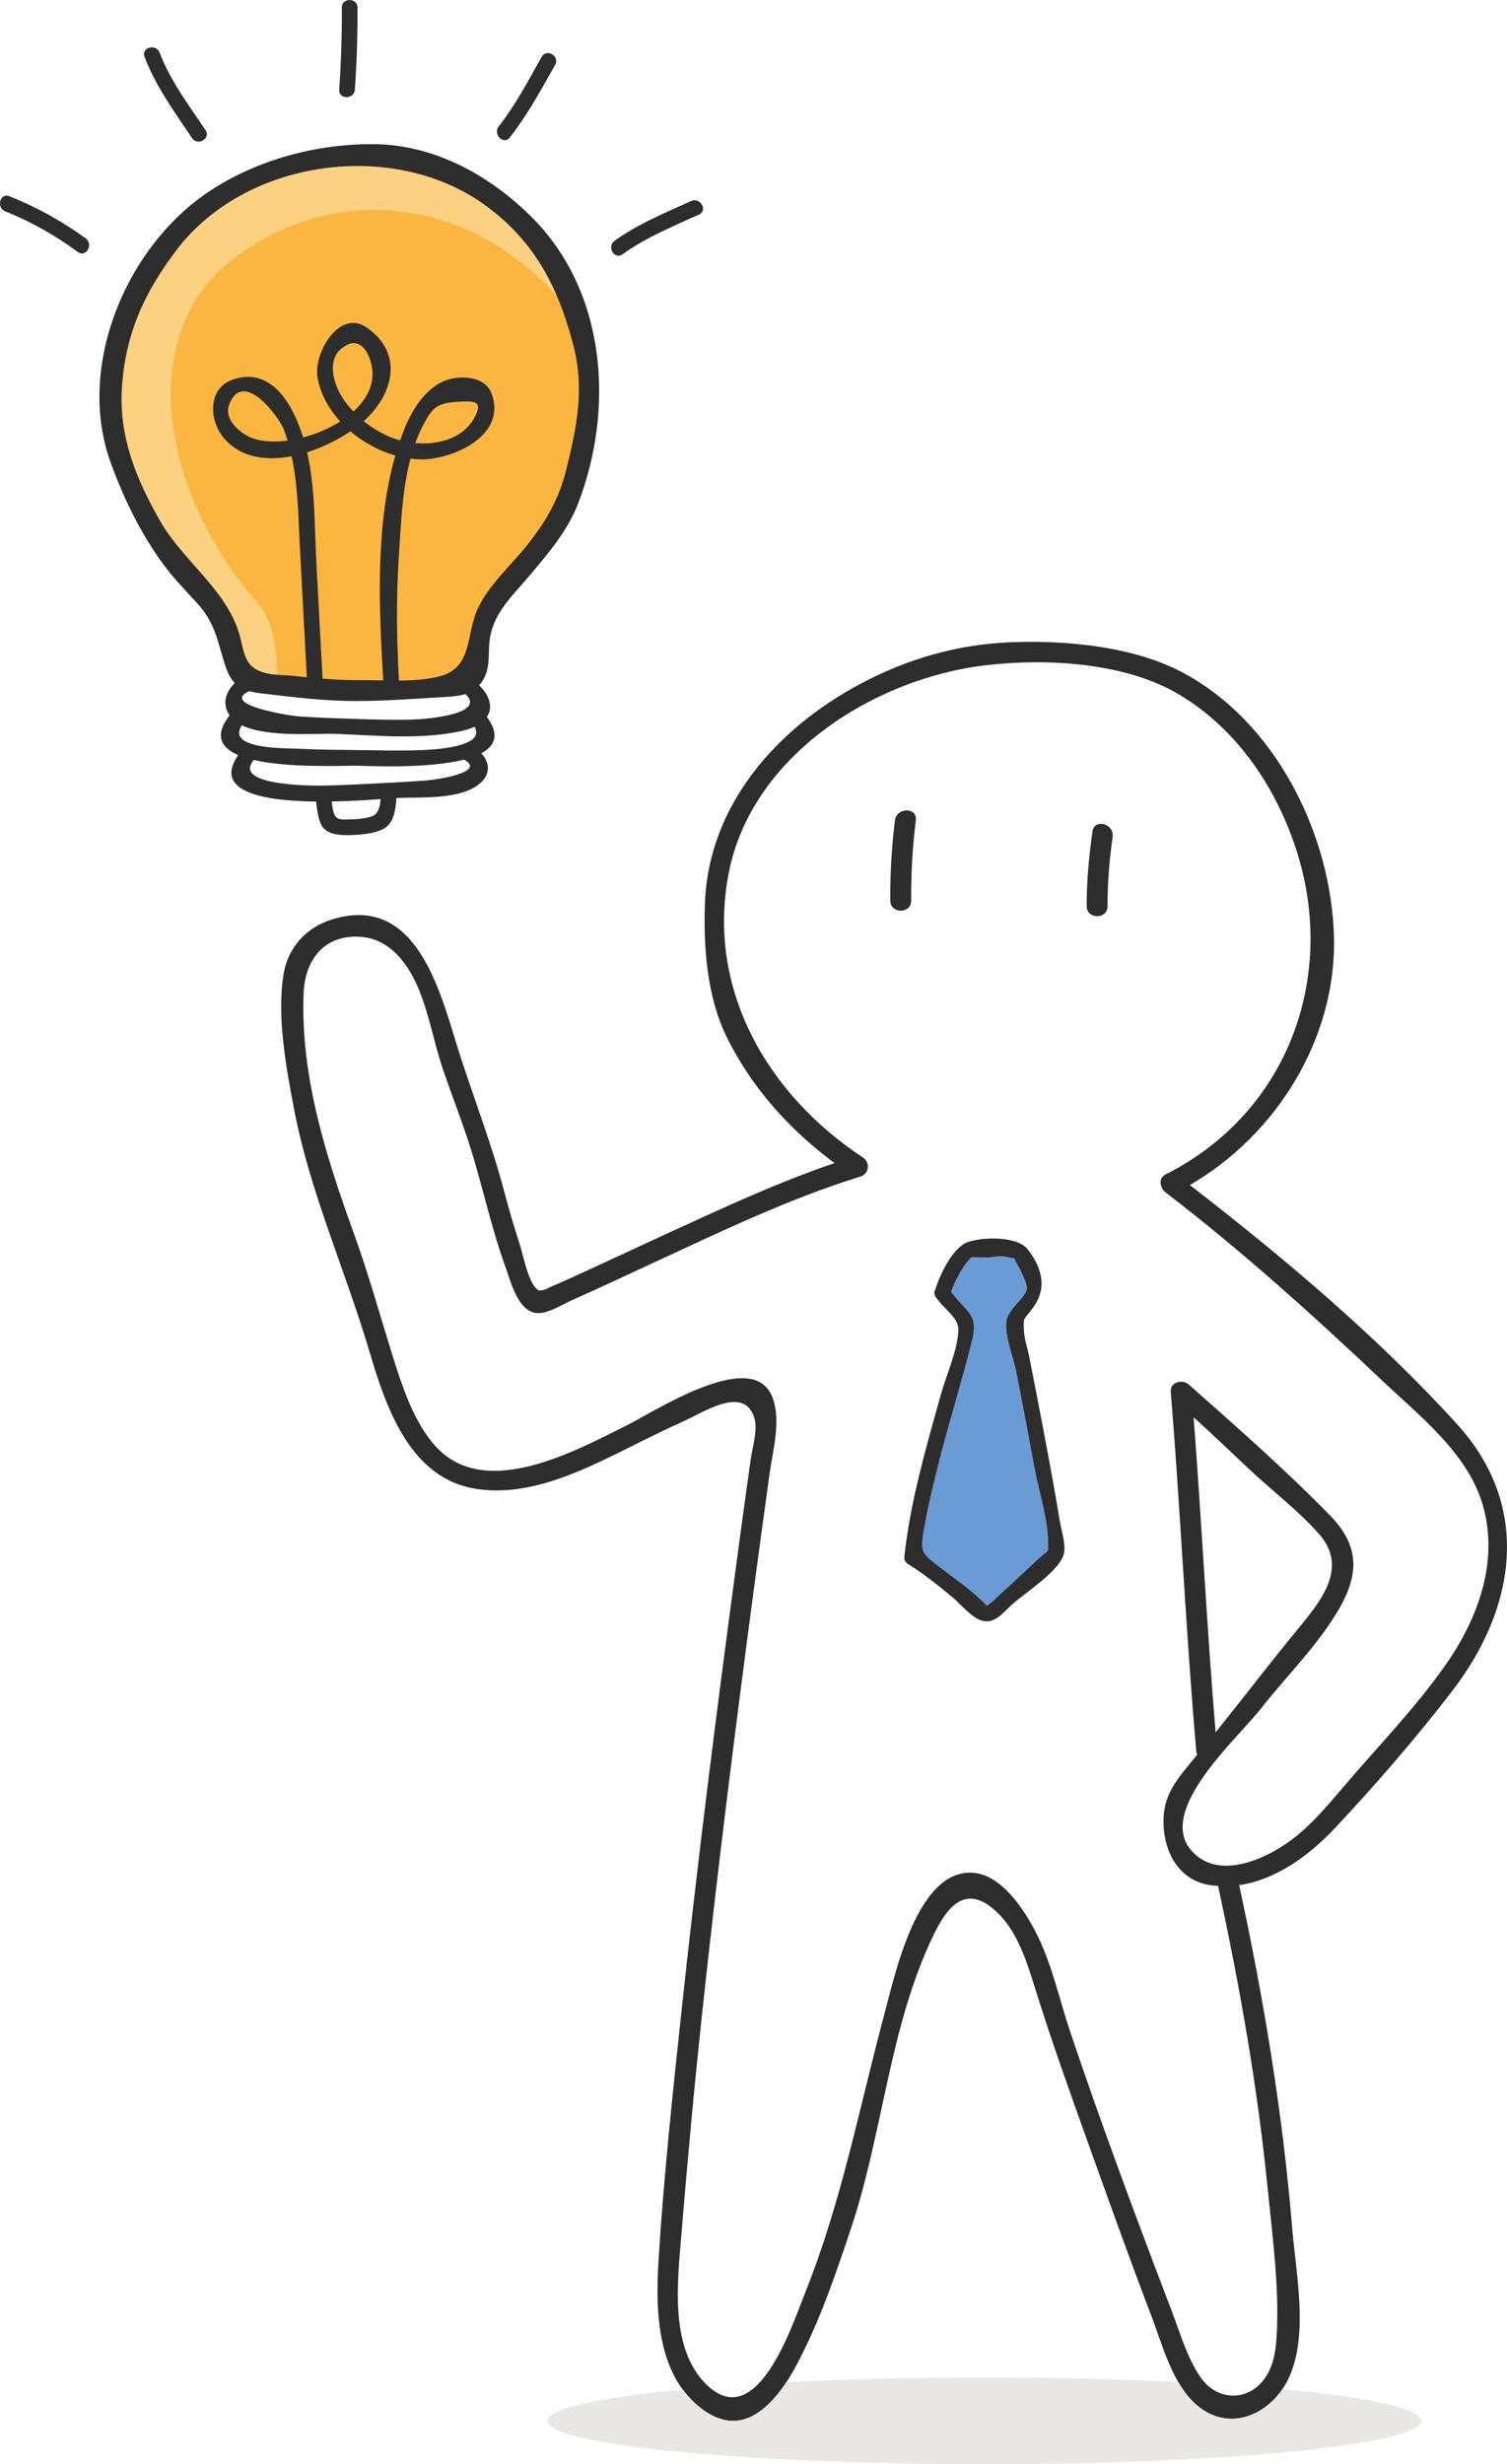 <svg xmlns="http://www.w3.org/2000/svg" xmlns:vectornator="http://vectornator.io" xmlns:xlink="http://www.w3.org/1999/xlink" height="100%" stroke-miterlimit="10" style="fill-rule:nonzero;clip-rule:evenodd;stroke-linecap:round;stroke-linejoin:round;" viewBox="0 0 527.813 862.733" width="100%" xml:space="preserve"><defs></defs><clipPath id="ArtboardFrame"><rect height="862.733" width="527.813" x="0" y="0"></rect></clipPath><g clip-path="url(#ArtboardFrame)" id="g10" vectornator:layerName="g10"><g opacity="1" vectornator:layerName="g12"><path d="M207.129 133.431C207.933 139.355 202.384 164.544 200.084 172.02C197.927 179.037 194.591 184.76 189.789 190.337C185.16 195.744 182.083 200.431 177.08 205.463C171.788 210.755 168.395 217.885 167.589 225.304C167.216 228.927 168.308 232.867 166.267 235.887C165.088 237.64 163.996 240.315 159.223 240.315C151.141 240.287 134.291 241.868 125.406 241.781C113.875 242.127 93.43 238.905 87.995 238.877C83.883 238.848 82.503 232.809 81.554 228.784C80.633 224.787 80.317 220.56 78.477 216.879C76.607 213.141 73.387 210.323 70.425 207.389C55.587 192.724 46.069 173.457 39.771 153.56C37.529 146.456 39.053 117.701 45.58 106.084C50.268 97.716 55.271 89.924 61.224 82.361C67.464 74.453 76.147 69.161 85.004 64.331C93.659 59.585 109.763 55.877 119.597 54.784C136.533 52.887 151.745 54.267 171.271 68.328C183.492 77.127 193.499 86.76 199.48 104.043C203.304 115.171 206.064 125.465 207.129 133.431" fill="#fab640" fill-rule="nonzero" opacity="1" stroke="none" vectornator:layerName="path"></path><path d="M202.001 111.772C201.223 109.253 200.384 106.673 199.48 104.043C193.499 86.76 183.492 77.127 171.271 68.328C151.745 54.267 136.533 52.887 119.597 54.785C109.763 55.877 93.659 59.585 85.005 64.331C76.147 69.161 67.464 74.452 61.224 82.361C55.271 89.924 50.268 97.716 45.58 106.084C39.053 117.701 37.529 146.456 39.772 153.56C46.069 173.457 55.587 192.724 70.425 207.389C73.387 210.323 76.607 213.141 78.477 216.879C80.317 220.56 80.633 224.787 81.554 228.784C82.503 232.809 83.883 238.848 87.995 238.877C89.693 238.885 92.857 239.207 96.757 239.633C97.234 230.233 96.493 218.312 90.203 211.096C55.529 171.317 48.492 117.761 79.769 92.173C113.331 64.716 165.572 64.503 202.001 111.772" fill="#fcd282" fill-rule="nonzero" opacity="1" stroke="none" vectornator:layerName="path"></path><path d="M100.709 154.243C96.316 154.831 92.17 154.665 88.896 153.583C84.559 152.148 78.162 147.065 80.284 141.579C85.158 128.976 97.776 145.967 99.503 150.549C99.962 151.768 100.333 153.007 100.709 154.243ZM145.457 155.119C146.165 153.172 146.963 151.28 147.888 149.473C151.249 142.899 152.723 141.105 160.313 140.673C166.171 140.339 169.385 140.283 166.156 146.221C162.179 153.537 153.504 155.844 145.457 155.119ZM198.449 163.953C195.844 174.58 191.392 182.389 184.588 190.913C178.933 197.997 171.493 204.497 167.496 212.732C163.047 221.9 165.788 233.68 154.043 236.777C149.768 237.904 144.768 238.223 139.735 238.268C138.911 223.78 138.732 209.287 139.685 194.796C140.393 184.037 140.833 171.659 143.761 160.567C145.144 160.74 146.521 160.855 147.877 160.84C158.96 160.717 177.956 152.26 172.028 137.449C170.127 132.697 164.123 131.733 159.585 132.328C150.351 133.541 144.707 142.519 141.536 150.416C141.041 151.651 140.6 152.917 140.157 154.183C138.704 153.795 137.313 153.316 136.039 152.745C132.971 151.371 130.039 149.571 127.386 147.435C137.535 138.403 141.731 123.965 128.497 114.709C118.856 107.965 109.831 123.593 111.194 132.003C112.125 137.756 115.077 143.079 119.173 147.56C115.266 150.044 110.726 151.952 106.185 153.149C102.659 141.799 95.076 128.023 81.313 132.983C72.862 136.029 73.147 146.867 78.158 153.048C83.995 160.248 93.071 161.473 102.143 159.725C104.459 170.415 104.496 181.575 105.078 192.471C105.875 207.353 106.669 222.235 107.466 237.117C105.898 236.963 104.332 236.804 102.765 236.637C99.643 236.305 95.729 236.405 92.681 235.555C86.302 233.775 85.724 229.895 84.281 223.765C80.352 207.067 64.413 196.999 56.021 182.289C47.64 167.599 41.643 152.925 42.69 135.963C43.856 117.057 50.442 102.5 61.883 87.467C86.083 55.668 137.492 48.741 169.415 71.487C186.956 83.985 195.464 100.256 200.817 120.888C204.733 135.977 202.107 149.037 198.449 163.953ZM149.819 273.208C143.595 273.692 137.333 273.988 131.099 274.317C125.085 274.635 119.066 274.933 113.044 275.045C111.036 275.083 82.155 275.327 88.442 266.681C88.595 266.471 88.701 266.261 88.784 266.053C101.133 268.933 119.738 268.032 124.977 268.087C129.218 268.131 149.651 269.233 162.529 265.944C170.721 270.44 152.221 273.021 149.819 273.208ZM130.365 285.751C128.009 286.655 124.549 286.86 122.073 286.895C119.891 286.925 118.191 287.128 117.255 285.405C116.63 284.255 116.371 282.305 116.187 280.608C122.894 280.492 129.102 280.079 133.312 279.764C133.106 282.208 132.558 284.909 130.365 285.751ZM147.967 262.604C140.305 262.935 132.64 262.681 124.977 262.601C118.466 262.535 111.971 262.491 105.466 262.163C100.908 261.932 78.949 262.54 84.71 253.927C93.632 258.283 110.648 256.665 117.627 256.933C132.161 257.492 148.095 259.125 162.393 255.748C163.832 255.408 165.092 254.964 166.201 254.445C170.453 261.676 151.209 262.465 147.967 262.604ZM119.459 138.447C116.78 133.908 114.52 126.14 119.617 122.001C125.722 117.044 129.313 122.952 130.276 128.617C131.282 134.529 128.466 139.835 123.763 144.088C122.128 142.357 120.66 140.481 119.459 138.447ZM110.81 197.092C110.126 184.299 110.427 170.913 107.563 158.347C113.145 156.588 118.471 153.901 122.754 151.017C127.346 154.929 132.835 157.9 138.463 159.499C131.372 184.156 132.748 213.516 134.229 238.232C131.147 238.18 128.14 238.103 125.394 238.119C121.242 238.149 117.106 237.931 112.976 237.605C112.254 224.101 111.532 210.596 110.81 197.092ZM91.492 242.753C102.717 244.073 114.079 245.516 125.394 245.432C135.401 245.373 145.44 244.653 155.425 244.041C158.22 243.869 160.765 243.685 163.013 242.993C170.544 250.015 149.513 251.788 144.395 251.933C138.077 252.113 131.755 251.944 125.442 251.736C118.585 251.509 111.718 251.3 104.873 250.841C101.66 250.625 76.848 246.763 87.306 241.976C88.532 242.308 89.891 242.564 91.492 242.753ZM131.245 50.476C111.134 50.257 90.179 55.82 73.383 66.924C44.273 86.172 26.497 128.221 38.757 161.952C43.317 174.503 49.196 186.648 57.11 197.441C60.714 202.356 64.854 206.605 68.967 211.081C75.212 217.875 76.133 224.152 78.674 232.353C79.645 235.491 80.752 237.627 82.224 239.159C79.234 242.003 77.659 246.184 80.266 250.268C80.309 250.335 80.373 250.387 80.417 250.452C74.917 257.509 77.412 261.78 83.42 264.356C74.392 277.416 92.748 280.431 110.718 280.627C111.028 283.385 111.371 286.435 112.513 288.76C114.175 292.147 118.765 292.428 122.073 292.379C125.925 292.321 131.367 291.979 134.715 289.945C138.007 287.944 138.603 283.149 138.835 279.376C147.352 279 162.535 280.227 168.904 273.515C172.039 270.212 171.116 266.481 168.565 263.728C173.392 261.145 175.109 257.151 170.525 251.004C172.629 247.864 171.792 243.805 167.812 239.94C168.467 239.195 169.085 238.356 169.621 237.285C172.004 232.528 170.687 227.696 171.733 222.597C173.499 213.987 179.581 208.488 184.972 202.096C191.653 194.173 198.667 186.176 202.44 176.389C215.268 143.113 212.471 102.016 186.011 75.801C171.396 61.32 152.125 50.703 131.245 50.476" fill="#2e2d2d" fill-rule="nonzero" opacity="1" stroke="none" vectornator:layerName="path"></path><path d="M242.043 70.387C232.869 74.54 223.477 78.388 215.257 84.293C212.416 86.335 215.151 91.095 218.025 89.031C226.247 83.124 235.639 79.276 244.811 75.123C248.023 73.669 245.237 68.94 242.043 70.387" fill="#2e2d2d" fill-rule="nonzero" opacity="1" stroke="none" vectornator:layerName="path"></path><path d="M178.555 48.139C184.765 40.181 189.513 31.473 194.433 22.689C196.16 19.605 191.424 16.837 189.697 19.921C185.023 28.267 180.58 36.695 174.675 44.26C172.528 47.009 176.384 50.919 178.555 48.139" fill="#2e2d2d" fill-rule="nonzero" opacity="1" stroke="none" vectornator:layerName="path"></path><path d="M124.292 31.377C124.954 21.812 125.26 12.243 125.209 2.655C125.191-0.873 119.706-0.881 119.725 2.655C119.775 12.243 119.469 21.812 118.807 31.377C118.563 34.9 124.049 34.885 124.292 31.377" fill="#2e2d2d" fill-rule="nonzero" opacity="1" stroke="none" vectornator:layerName="path"></path><path d="M67.257 48.343C69.211 51.26 73.964 48.517 71.993 45.573C66.168 36.877 59.645 28.297 55.914 18.436C54.677 15.165 49.373 16.583 50.625 19.895C54.546 30.257 61.133 39.2 67.257 48.343" fill="#2e2d2d" fill-rule="nonzero" opacity="1" stroke="none" vectornator:layerName="path"></path><path d="M30.044 83.503C21.758 77.403 12.835 72.528 3.289 68.705C0.013 67.395-1.411 72.697 1.831 73.995C10.932 77.639 19.386 82.431 27.276 88.239C30.121 90.333 32.86 85.575 30.044 83.503" fill="#2e2d2d" fill-rule="nonzero" opacity="1" stroke="none" vectornator:layerName="path"></path><path d="M367.059 541.259C367.325 532.603 363.903 522.523 362.341 514.051C360.279 502.857 358.157 491.673 355.988 480.499C354.996 475.393 351.899 467.927 352.457 462.691C352.924 458.313 359.276 454.349 359.672 451.155C359.884 449.457 357.105 443.981 356.347 442.784C354.172 439.352 356.887 441.151 352.684 440.072C349.647 439.292 346.081 440.703 342.981 440.205C342.905 440.193 341.34 440.125 340.315 440.172C340.291 440.193 340.284 440.201 340.26 440.221C337.544 442.6 334.48 448.351 333.123 452.253C338.641 459.705 342.836 459.872 340.403 469.595C336.748 484.191 332.193 498.553 328.532 513.152C326.727 520.352 325.001 527.592 323.703 534.903C322.137 543.713 322.781 543.793 329.467 548.916C334.612 552.859 340.501 556.848 345.007 561.509C345.288 561.801 345.48 562.028 345.637 562.228C345.685 562.171 345.709 562.113 345.793 562.06C347.555 560.941 349.087 559.211 350.644 557.819C355.232 553.72 359.649 549.437 364.203 545.301C364.947 544.625 366.349 543.656 367.155 542.711C367.033 542.616 367.036 542.015 367.059 541.259" fill="#6b9bd5" fill-rule="nonzero" opacity="1" stroke="none" vectornator:layerName="path"></path><path d="M364.203 545.301C359.649 549.437 355.232 553.72 350.644 557.819C349.087 559.211 347.555 560.941 345.793 562.06C345.709 562.113 345.685 562.171 345.637 562.228C345.48 562.028 345.288 561.801 345.007 561.509C340.501 556.848 334.612 552.859 329.467 548.916C322.781 543.793 322.137 543.713 323.703 534.903C325.001 527.592 326.727 520.352 328.532 513.152C332.193 498.553 336.748 484.191 340.403 469.595C342.836 459.872 338.641 459.705 333.123 452.253C334.48 448.351 337.544 442.6 340.26 440.221C340.284 440.201 340.291 440.193 340.315 440.172C341.34 440.125 342.905 440.193 342.981 440.205C346.081 440.703 349.647 439.292 352.684 440.072C356.887 441.151 354.172 439.352 356.347 442.784C357.105 443.981 359.884 449.457 359.672 451.155C359.276 454.349 352.924 458.313 352.457 462.691C351.899 467.927 354.996 475.393 355.988 480.499C358.157 491.673 360.279 502.857 362.341 514.051C363.903 522.523 367.325 532.603 367.059 541.259C367.036 542.015 367.033 542.616 367.155 542.711C366.349 543.656 364.947 544.625 364.203 545.301ZM371.291 533.108C368.056 513.74 364.292 494.447 360.523 475.175C359.928 472.128 358.667 468.616 358.608 465.524C358.524 461.084 358.165 462.685 361.691 457.995C366.664 451.381 365.325 444.275 359.952 437.415C356.291 432.739 344.453 433.032 339.143 434.793C333.775 436.573 329.233 446.027 327.596 451.488C327.137 452.205 327.059 453.127 327.7 454.072C327.748 454.148 327.803 454.217 327.859 454.288C331.257 459.052 335.917 461.332 335.66 465.964C335.26 473.144 331.449 481.367 329.528 488.247C324.309 506.935 318.755 525.891 316.723 545.248C316.624 546.195 317.32 547.148 318.081 547.615C323.543 550.963 328.497 555.033 333.445 559.084C336.196 561.336 340.173 566.215 343.633 567.315C348.321 568.804 351.004 564.84 354.521 561.699C359.227 557.495 369.845 550.829 372.331 544.885C373.681 541.648 371.827 536.315 371.291 533.108" fill="#2e2d2d" fill-rule="nonzero" opacity="1" stroke="none" vectornator:layerName="path"></path><path d="M425.755 606.476C422.691 569.744 420.876 532.92 418.051 496.169C424.509 502.083 430.888 508.081 437.241 514.112C445.319 521.776 454.721 528.781 462.048 537.144C471.864 548.344 463.429 559.528 455.848 568.753C448.897 577.209 442.124 585.797 435.367 594.409C432.192 598.456 428.987 602.477 425.755 606.476ZM506.317 582.864C495.497 598.295 481.919 612.159 469.727 626.541C464.973 632.149 460.091 637.855 454.397 642.547C445.232 650.101 427.229 659.077 417.36 648.001C404.775 633.875 433.409 608.677 441.665 598.143C450.704 586.605 462.007 575.592 469.231 562.859C476.085 550.779 475.996 541 465.937 530.681C450.347 514.685 433.035 499.464 416.288 484.673C414.124 482.761 409.769 483.869 410.047 487.259C413.477 529.149 415.307 571.16 418.984 613.032C419.025 613.513 419.157 613.932 419.332 614.315C418.392 615.455 417.469 616.604 416.525 617.74C411.916 623.285 408.009 628.403 407.565 635.863C406.892 647.156 412.245 658.377 424.096 660.036C424.939 660.153 425.773 660.213 426.607 660.269C434.267 695.448 440.472 730.912 444.051 766.755C445.648 782.759 447.893 799.491 447.241 815.593C447.009 821.341 446.541 827.4 443.197 832.346C437.407 840.91 426.395 840.74 420.559 832.404C415.795 825.596 413.395 816.959 410.448 809.241C398.108 776.933 385.935 744.356 374.905 711.576C371.047 700.101 368.56 688.019 363.107 677.136C359.028 669 350.873 656.163 340.497 655.639C321.157 654.659 313.439 691.393 309.875 704.648C300.969 737.768 294.796 770.81 281.944 802.821C277.533 813.805 265.085 852.459 247.237 834.655C234.389 821.839 237.323 798.645 238.668 782.183C240.783 756.305 243.172 730.46 245.944 704.644C251.241 655.3 257.412 606.048 263.968 556.859C265.795 543.155 267.64 529.455 269.572 515.765C270.755 507.379 273.647 497.155 270.497 489.116C263.621 471.565 229.568 494.031 219.468 499.049C201.861 507.801 170.805 524.984 153.327 507.155C145.009 498.672 140.587 484.581 137.164 473.583C132.854 459.735 129.014 445.859 124.071 432.197C114.285 405.152 105.223 377.068 106.333 347.836C106.763 336.479 113.089 327.543 125.415 327.929C136.621 328.281 143.261 337.696 147.029 347.231C150.509 356.037 152.144 365.639 155.224 374.64C158.143 383.164 161.439 391.559 164.219 400.131C168.863 414.453 171.829 429.255 176.991 443.427C178.816 448.44 181.199 458.756 187.7 459.684C191.545 460.232 197.299 456.527 200.56 455.092C210.345 450.788 220.001 446.181 229.704 441.697C253.111 430.879 276.668 419.548 301.355 411.921C304.447 410.967 304.859 406.971 302.228 405.237C268.925 383.303 247.388 346.52 255.191 305.847C263.085 264.692 305.977 237.54 345.164 232.915C366.549 230.391 394.135 231.919 412.991 243.173C432.443 254.785 445.665 273.835 453.081 294.753C469.135 340.027 451.951 389.173 408.244 411.167C405.525 412.536 406.256 415.957 408.244 417.481C435.132 438.088 460.055 460.613 484.653 483.865C497.728 496.221 514.023 508.871 519.292 526.804C525.097 546.551 517.659 566.693 506.317 582.864ZM510.431 498.733C482.575 468.063 449.579 440.273 416.724 414.881C446.975 397.447 468.044 363.621 467.217 328.268C466.369 291.999 446.557 252.172 413.413 235.048C396.456 226.287 373.419 224.133 354.587 224.832C335.489 225.54 317.964 230.545 301.177 239.508C272.076 255.044 248.195 281.797 246.9 316.161C246.325 331.401 247.631 348.98 254.419 362.872C263.083 380.601 276.52 395.557 292.301 407.196C272.428 413.947 253.221 422.893 234.188 431.616C224.247 436.173 214.353 440.832 204.405 445.375C200.86 446.995 197.321 448.655 193.721 450.148C192.843 450.513 190.785 451.724 189.729 451.747C188.76 451.767 188.364 451.788 188.216 451.799C188.371 451.783 188.652 451.737 188.475 451.635C185.115 449.652 183.205 439.184 182.021 435.58C179.971 429.336 178.148 423.012 176.463 416.66C171.731 398.823 164.869 381.851 159.489 364.232C153.263 343.849 144.381 312.872 115.939 322.015C107.289 324.796 101.019 331.585 99.419 340.552C96.796 355.253 100.208 373.696 102.987 388.283C108.523 417.335 121.117 445.148 129.486 473.471C135.259 493.009 143.644 517.344 166.279 521.177C186.045 524.524 205.996 513.896 223.159 505.365C228.521 502.7 233.896 500.064 239.361 497.612C246.527 494.399 260.729 484.812 264.211 496.487C265.465 500.696 263.549 506.543 262.924 510.94C261.14 523.5 259.444 536.073 257.755 548.647C250.779 600.567 244.223 652.553 238.631 704.644C235.567 733.188 232.501 761.831 230.697 790.486C229.836 804.173 229.744 819.749 236.361 832.253C240.125 839.364 248.416 847.743 257.032 847.548C266.792 847.328 274.34 836.524 278.476 828.933C286.82 813.622 292.733 796.153 298.217 779.667C309.261 746.468 311.573 709.393 326.837 677.733C331.485 668.093 338.207 658.34 349.869 670.147C356.636 676.995 359.777 687.325 362.572 696.259C368.339 714.689 374.815 732.784 381.339 750.965C388.56 771.086 395.771 791.214 403.396 811.186C407.749 822.586 411.905 839.983 424.42 845.365C435.236 850.016 446.431 842.837 451.167 833.005C458.501 817.773 453.913 796.333 452.589 780.244C449.257 739.752 442.593 699.676 434.009 659.987C447.136 658.108 458.871 649.296 467.768 639.803C481.888 624.735 496.001 608.431 508.587 592.083C531.068 562.876 536.48 527.416 510.431 498.733" fill="#2e2d2d" fill-rule="nonzero" opacity="1" stroke="none" vectornator:layerName="path"></path><path d="M449.16 836.457C443.709 844.407 433.921 849.449 424.42 845.365C419.3 843.163 415.595 838.936 412.687 833.947C392.221 832.937 369.163 832.369 344.764 832.369C319.8 832.369 296.235 832.964 275.419 834.017C271.061 840.597 264.741 847.375 257.032 847.548C250.132 847.704 243.447 842.36 239.121 836.573C209.964 839.337 191.8 843.233 191.8 847.552C191.8 855.936 260.284 862.733 344.764 862.733C429.243 862.733 497.727 855.936 497.727 847.552C497.727 843.173 479.041 839.228 449.16 836.457" fill="#e9e8e7" fill-rule="nonzero" opacity="1" stroke="none" vectornator:layerName="path"></path><path d="M313.452 287.207C312.287 296.545 311.743 305.899 311.819 315.311C311.856 320.013 319.169 320.024 319.132 315.311C319.056 305.899 319.6 296.545 320.765 287.207C321.347 282.548 314.028 282.591 313.452 287.207" fill="#2e2d2d" fill-rule="nonzero" opacity="1" stroke="none" vectornator:layerName="path"></path><path d="M382.639 291.077C381.391 299.791 380.583 308.435 380.597 317.245C380.605 321.951 387.917 321.959 387.909 317.245C387.896 309.104 388.537 301.08 389.691 293.021C390.349 288.419 383.304 286.429 382.639 291.077" fill="#2e2d2d" fill-rule="nonzero" opacity="1" stroke="none" vectornator:layerName="path"></path></g></g></svg>